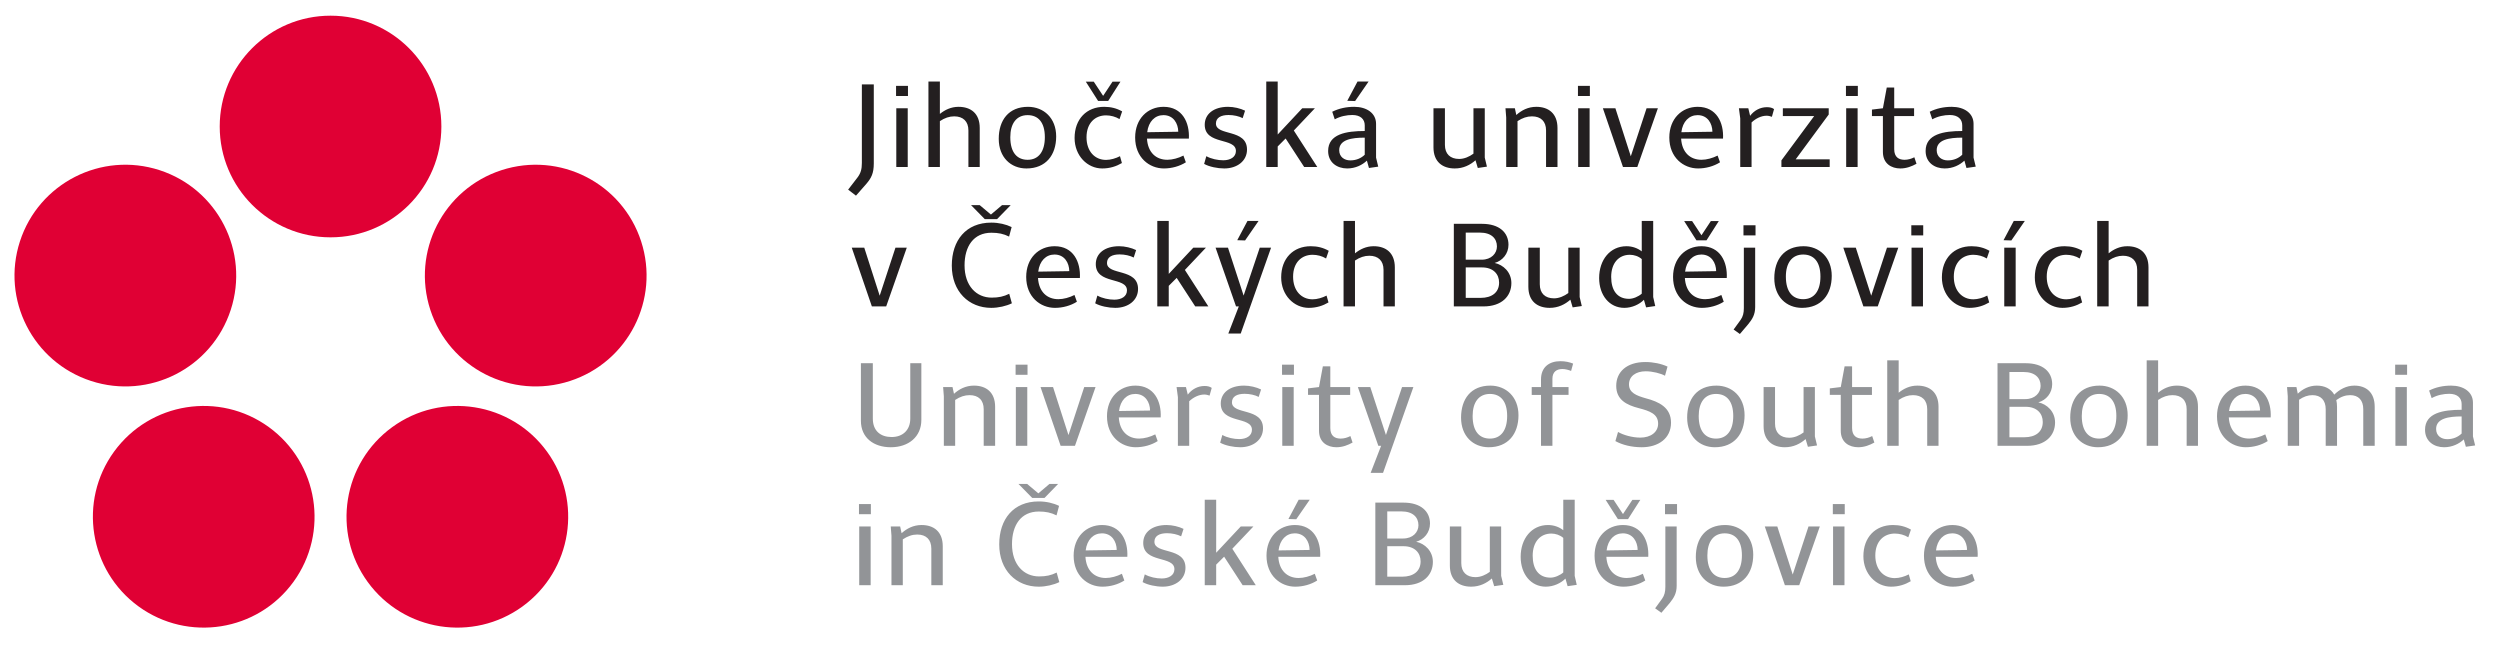 <?xml version="1.0" encoding="UTF-8"?>
<!-- Generator: Adobe Illustrator 12.0.0, SVG Export Plug-In . SVG Version: 6.00 Build 51448)  -->
<!DOCTYPE svg PUBLIC "-//W3C//DTD SVG 1.1//EN" "http://www.w3.org/Graphics/SVG/1.1/DTD/svg11.dtd">
<svg version="1.1" id="Layer_1" xmlns="http://www.w3.org/2000/svg" xmlns:xlink="http://www.w3.org/1999/xlink" width="508" height="131" viewBox="0 0 508 131" overflow="visible" enable-background="new 0 0 508 131" xml:space="preserve">
<g>
	<g>
		<path fill="#E00034" d="M67.167,48.226c12.438,0,22.52-10.082,22.52-22.518c0-12.438-10.082-22.521-22.52-22.521    c-12.438,0-22.52,10.083-22.52,22.521C44.647,38.144,54.729,48.226,67.167,48.226"/>
		<path fill="#E00034" d="M46.89,62.957c3.845-11.83-2.629-24.53-14.46-28.378C20.603,30.738,7.897,37.211,4.052,49.042    c-3.841,11.827,2.632,24.528,14.46,28.375C30.343,81.26,43.045,74.786,46.89,62.957"/>
		<path fill="#E00034" d="M54.636,86.792c-10.062-7.313-24.147-5.08-31.461,4.984c-7.308,10.06-5.075,24.142,4.985,31.455    c10.064,7.308,24.147,5.079,31.458-4.979C66.927,108.188,64.693,94.105,54.636,86.792"/>
		<path fill="#E00034" d="M87.441,62.957c3.845,11.829,16.547,18.303,28.38,14.46c11.825-3.848,18.299-16.548,14.457-28.375    c-3.841-11.831-16.547-18.304-28.377-14.462C90.07,38.427,83.596,51.127,87.441,62.957"/>
		<path fill="#E00034" d="M79.698,86.792c-10.062,7.313-12.293,21.396-4.985,31.46c7.311,10.059,21.397,12.287,31.458,4.979    c10.063-7.313,12.296-21.396,4.984-31.455C103.845,81.712,89.757,79.479,79.698,86.792"/>
	</g>
	<path fill="#929497" d="M396.695,108.374c2.029,0,2.985,1.685,3.013,3.375l-6.314,0.095   C393.66,109.642,394.983,108.374,396.695,108.374 M396.721,106.684c-3.229,0-5.773,2.42-5.773,6.237   c0,4.063,2.861,6.292,5.847,6.292c1.563,0,3.179-0.443,4.451-1.253l-0.488-1.368c-1.001,0.514-2.226,0.855-3.279,0.855   c-2.251,0-3.963-1.443-4.134-4.306h8.515C402.029,109.888,400.536,106.684,396.721,106.684 M384.657,106.684   c-3.571,0-6.016,2.47-6.016,6.338c0,3.621,2.618,6.191,5.604,6.191c1.589,0,2.887-0.443,4.011-1.106l-0.39-1.394   c-0.835,0.442-1.911,0.76-2.839,0.76c-2.251,0-3.964-1.716-3.964-4.598c0-2.937,1.783-4.456,3.964-4.456   c0.953,0,1.959,0.271,2.738,0.76l0.538-1.564C387.18,106.98,386.005,106.684,384.657,106.684 M372.431,104.481h2.422v-2.053h-2.422   V104.481z M372.479,118.916h2.318V106.98h-2.318V118.916z M358.606,106.98l4.084,11.936h2.912l4.185-11.936h-2.301l-3.204,9.758   l-3.133-9.758H358.606z M350.532,106.684c-3.936,0-5.942,2.717-5.942,6.509c0,3.742,2.446,6.021,5.625,6.021   c3.938,0,6.043-2.722,6.043-6.509C356.258,108.957,353.713,106.684,350.532,106.684 M350.459,108.374   c2.13,0,3.498,1.443,3.498,4.477c0,2.887-1.245,4.597-3.498,4.597c-2.08,0-3.521-1.394-3.521-4.597   C346.938,110.084,348.183,108.374,350.459,108.374 M338.328,104.481h2.446v-2.053h-2.446V104.481z M338.4,106.98v12.277   c0,0.98-0.174,1.715-0.658,2.399l-1.421,1.956l1.272,0.905l1.688-1.981c0.829-1.026,1.418-1.956,1.418-3.501V106.98H338.4z    M326.265,101.569l2.494,3.918h2.058l2.494-3.918h-1.614l-1.909,2.887l-1.908-2.887H326.265z M329.765,108.374   c2.029,0,2.985,1.685,3.008,3.375l-6.313,0.095C326.732,109.642,328.053,108.374,329.765,108.374 M329.787,106.684   c-3.229,0-5.771,2.42-5.771,6.237c0,4.063,2.862,6.292,5.848,6.292c1.566,0,3.181-0.443,4.453-1.253l-0.49-1.368   c-1.003,0.514-2.229,0.855-3.276,0.855c-2.254,0-3.964-1.443-4.14-4.306h8.515C335.096,109.888,333.604,106.684,329.787,106.684    M314.548,106.684c-3.327,0-5.55,2.767-5.55,6.458c0,3.526,2.103,6.071,5.109,6.071c1.564,0,3.084-0.715,3.989-1.645l0.442,1.544   l1.855-0.271l-0.415-1.831v-15.461h-2.323v6.187C316.824,107.076,315.723,106.684,314.548,106.684 M315.234,108.419   c0.83,0,1.761,0.297,2.422,0.88v7.026c-0.661,0.584-1.737,1.052-2.593,1.052c-2.399,0-3.621-1.74-3.621-4.456   C311.442,110.134,312.961,108.419,315.234,108.419 M303.616,119.112l1.855-0.271l-0.438-1.831V106.98h-2.301v9.22   c-0.832,0.613-1.858,1.076-2.912,1.076c-1.811,0-2.887-1.026-2.887-2.862v-7.434h-2.321v7.947c0,2.937,1.831,4.285,4.325,4.285   c1.74,0,3.134-0.715,4.21-1.665L303.616,119.112z M281.891,109.425v-5.507h2.885c2.301,0,3.453,1.177,3.453,2.816   c0,1.393-1.129,2.69-3.108,2.69H281.891z M281.891,117.181v-6.191h3.303c2.275,0,3.473,1.348,3.473,3.083   c0,2.007-1.466,3.108-3.742,3.108H281.891z M279.467,118.916h6.018c3.72,0,5.676-2.082,5.676-4.743   c0-2.203-1.637-3.722-3.397-4.089c1.59-0.442,2.812-1.881,2.812-3.691c0-2.495-1.883-4.261-5.381-4.261h-5.727V118.916z    M263.885,101.549l-2.079,3.913l1.589,0.05l2.741-3.963H263.885z M263.104,108.374c2.026,0,2.982,1.685,3.007,3.375l-6.312,0.095   C260.07,109.642,261.388,108.374,263.104,108.374 M263.126,106.684c-3.229,0-5.774,2.42-5.774,6.237   c0,4.063,2.864,6.292,5.847,6.292c1.567,0,3.185-0.443,4.454-1.253l-0.49-1.368c-1.004,0.514-2.226,0.855-3.277,0.855   c-2.25,0-3.963-1.443-4.137-4.306h8.516C268.435,109.888,266.94,106.684,263.126,106.684 M244.803,101.549v17.367h2.325v-4.185   l1.615-1.614l3.765,5.799h2.67l-4.774-7.414l4.285-4.521h-2.57l-4.991,5.332v-10.764H244.803z M237.046,106.684   c-2.934,0-4.743,1.469-4.743,3.646c0,4.185,6.337,2.521,6.337,5.332c0,1.222-1.128,1.886-2.57,1.886   c-1.103,0-2.449-0.271-3.451-0.835l-0.438,1.569c1.024,0.583,2.737,0.931,4.084,0.931c2.616,0,4.623-1.52,4.623-3.843   c0-4.28-6.31-2.691-6.31-5.286c0-1.172,1-1.735,2.568-1.735c1.025,0,2.126,0.246,2.86,0.634l0.489-1.514   C239.542,107.001,238.223,106.684,237.046,106.684 M223.913,108.374c2.032,0,2.982,1.685,3.007,3.375l-6.311,0.095   C220.877,109.642,222.198,108.374,223.913,108.374 M223.939,106.684c-3.23,0-5.776,2.42-5.776,6.237   c0,4.063,2.863,6.292,5.845,6.292c1.565,0,3.18-0.443,4.455-1.253l-0.492-1.368c-1.002,0.514-2.223,0.855-3.278,0.855   c-2.249,0-3.961-1.443-4.133-4.306h8.513C229.244,109.888,227.755,106.684,223.939,106.684 M206.958,98.34l2.792,2.842h2.496   l2.76-2.842h-1.761l-2.251,1.911l-2.273-1.911H206.958z M211.071,101.891c-5.14,0-8.027,3.597-8.027,8.731   c0,5.261,3.449,8.591,8.027,8.591c1.439,0,3.054-0.372,4.182-0.931l-0.539-1.937c-1.127,0.563-2.152,0.784-3.572,0.784   c-3.108,0-5.504-2.398-5.504-6.558c0-3.838,1.809-6.63,5.453-6.63c1.419,0,2.472,0.222,3.597,0.785l0.513-1.932   C214.055,102.232,212.609,101.891,211.071,101.891 M187.264,106.684c-1.686,0-3.034,0.734-4.061,1.665l-0.291-1.368H181   l0.147,1.881v10.055h2.302v-9.32c1.002-0.658,1.931-0.98,2.934-0.98c1.809,0,2.865,1.026,2.865,2.867v7.434h2.32v-7.927   C191.569,108.026,189.736,106.684,187.264,106.684 M174.543,104.481h2.42v-2.053h-2.42V104.481z M174.594,118.916h2.322V106.98   h-2.322V118.916z"/>
	<path fill="#929497" d="M500.204,88.095c-0.734,0.709-1.735,1.146-2.938,1.146c-1.172,0-2.248-0.682-2.248-2.077   c0-2.152,2.54-2.545,5.186-2.545V88.095z M498.076,78.357c-1.614,0-3.108,0.317-4.481,1.001l0.519,1.544   c1.146-0.639,2.446-0.88,3.57-0.88c1.665,0,2.521,0.854,2.521,2.1v1.149c-3.768,0-7.438,0.613-7.438,4.063   c0,2.374,1.863,3.546,3.867,3.546c1.685,0,3.078-0.712,4.009-1.589l0.417,1.493l1.887-0.271l-0.443-1.83v-6.876   C502.502,79.63,500.571,78.357,498.076,78.357 M486.697,76.154h2.424v-2.052h-2.424V76.154z M486.747,90.59h2.321v-11.94h-2.321   V90.59z M478.403,78.357c-1.614,0-3.033,0.785-4.084,1.833c-0.709-1.244-2.007-1.833-3.546-1.833c-1.595,0-2.887,0.709-3.868,1.64   l-0.269-1.348h-1.909l0.146,1.886V90.59h2.301v-9.295l-0.022-0.051c0.95-0.658,1.811-0.95,2.741-0.95   c1.685,0,2.69,1.026,2.69,2.856v7.439h2.301v-7.93c0-0.485-0.053-0.953-0.148-1.365c0.977-0.709,1.906-1.001,2.812-1.001   c1.69,0,2.666,1.026,2.666,2.856v7.439h2.323v-7.93C482.537,79.7,480.777,78.357,478.403,78.357 M456.24,80.048   c2.032,0,2.985,1.685,3.011,3.374l-6.313,0.094C453.208,81.32,454.528,80.048,456.24,80.048 M456.269,78.357   c-3.231,0-5.774,2.424-5.774,6.234c0,4.062,2.859,6.289,5.845,6.289c1.563,0,3.179-0.438,4.451-1.25l-0.488-1.365   c-1.006,0.511-2.226,0.855-3.279,0.855c-2.248,0-3.963-1.443-4.132-4.306h8.513C461.577,81.562,460.083,78.357,456.269,78.357    M442.321,78.357c-1.542,0-2.786,0.634-3.792,1.443v-6.578h-2.324V90.59h2.324v-9.32c0.978-0.664,1.934-0.976,2.912-0.976   c1.811,0,2.887,1.026,2.887,2.856v7.439h2.299v-7.93C446.627,79.7,444.815,78.357,442.321,78.357 M426.616,78.357   c-3.94,0-5.947,2.716-5.947,6.508c0,3.742,2.449,6.016,5.628,6.016c3.938,0,6.046-2.716,6.046-6.506   C432.343,80.631,429.798,78.357,426.616,78.357 M426.544,80.048c2.127,0,3.498,1.443,3.498,4.476c0,2.888-1.25,4.598-3.498,4.598   c-2.08,0-3.526-1.394-3.526-4.598C423.018,81.758,424.268,80.048,426.544,80.048 M408.316,81.099v-5.508h2.887   c2.299,0,3.45,1.178,3.45,2.817c0,1.393-1.126,2.69-3.108,2.69H408.316z M408.316,88.85V82.66h3.302   c2.276,0,3.473,1.351,3.473,3.086c0,2.007-1.466,3.104-3.741,3.104H408.316z M405.895,90.59h6.018c3.717,0,5.676-2.078,5.676-4.748   c0-2.198-1.637-3.72-3.399-4.084c1.589-0.438,2.813-1.882,2.813-3.692c0-2.499-1.881-4.26-5.384-4.26h-5.724V90.59z    M389.602,78.357c-1.539,0-2.789,0.634-3.792,1.443v-6.578h-2.324V90.59h2.324v-9.32c0.982-0.664,1.931-0.976,2.914-0.976   c1.809,0,2.885,1.026,2.885,2.856v7.439h2.298v-7.93C393.906,79.7,392.096,78.357,389.602,78.357 M374.824,74.444l-0.781,4.205   l-2.226,0.271v1.322h2.226v7.288c0,2.374,1.737,3.35,3.548,3.35c1.247,0,2.349-0.438,3.279-0.955l-0.442-1.318   c-0.611,0.317-1.298,0.514-1.981,0.514c-1.147,0-2.103-0.514-2.103-2.153v-6.725h4.036v-1.594h-4.036v-4.205H374.824z    M367.366,90.785l1.858-0.271l-0.44-1.83V78.649h-2.299v9.224c-0.832,0.614-1.86,1.077-2.912,1.077   c-1.811,0-2.887-1.026-2.887-2.862v-7.438h-2.323v7.951c0,2.938,1.833,4.28,4.327,4.28c1.738,0,3.131-0.712,4.208-1.659   L367.366,90.785z M348.771,78.357c-3.938,0-5.942,2.716-5.942,6.508c0,3.742,2.447,6.016,5.626,6.016   c3.938,0,6.043-2.716,6.043-6.506C354.498,80.631,351.953,78.357,348.771,78.357 M348.703,80.048c2.125,0,3.493,1.443,3.493,4.476   c0,2.888-1.247,4.598-3.493,4.598c-2.084,0-3.525-1.394-3.525-4.598C345.178,81.758,346.423,80.048,348.703,80.048 M334.339,73.564   c-3.814,0-5.922,2.026-5.922,4.844c0,2.836,2.107,3.888,4.577,4.526c2.226,0.581,3.938,1.172,3.938,3.153   c0,1.735-1.516,2.837-3.621,2.837c-1.637,0-3.493-0.538-4.524-1.152l-0.538,1.858c1.421,0.787,3.327,1.25,5.356,1.25   c3.353,0,5.948-1.783,5.948-4.989c0-3.083-2.425-4.255-5.166-4.969c-1.881-0.538-3.375-1.122-3.375-2.812   c0-1.66,1.396-2.666,3.4-2.666c1.421,0,3.083,0.438,3.916,0.905l0.513-1.86C337.568,73.906,335.954,73.564,334.339,73.564    M317.067,73.394c-2.2,0-3.936,1.146-3.936,3.717v1.539h-1.886v1.594h1.886V90.59h2.321V80.243h3.277v-1.594h-3.277v-1.69   c0-1.418,0.88-1.977,2.032-1.977c0.586,0,1.295,0.196,1.763,0.393l0.412-1.494C318.878,73.584,318.097,73.394,317.067,73.394    M302.832,78.357c-3.938,0-5.945,2.716-5.945,6.508c0,3.742,2.444,6.016,5.628,6.016c3.936,0,6.041-2.716,6.041-6.506   C308.556,80.631,306.01,78.357,302.832,78.357 M302.756,80.048c2.128,0,3.498,1.443,3.498,4.476c0,2.888-1.244,4.598-3.498,4.598   c-2.079,0-3.518-1.394-3.518-4.598C299.238,81.758,300.482,80.048,302.756,80.048 M275.918,78.649l4.16,11.94h0.563l-2.128,5.502   h2.52l6.167-17.442h-2.302l-3.276,9.737l-3.182-9.737H275.918z M268.802,74.444l-0.782,4.205l-2.229,0.271v1.322h2.229v7.288   c0,2.374,1.735,3.35,3.546,3.35c1.25,0,2.352-0.438,3.276-0.955l-0.438-1.318c-0.613,0.317-1.297,0.514-1.981,0.514   c-1.151,0-2.103-0.514-2.103-2.153v-6.725h4.034v-1.594h-4.034v-4.205H268.802z M260.508,76.154h2.422v-2.052h-2.422V76.154z    M260.559,90.59h2.32v-11.94h-2.32V90.59z M252.803,78.357c-2.936,0-4.744,1.469-4.744,3.642c0,4.185,6.335,2.524,6.335,5.336   c0,1.225-1.123,1.887-2.57,1.887c-1.097,0-2.446-0.271-3.445-0.835l-0.443,1.566c1.027,0.586,2.74,0.928,4.084,0.928   c2.62,0,4.626-1.514,4.626-3.843c0-4.274-6.313-2.69-6.313-5.28c0-1.172,1.002-1.735,2.567-1.735c1.03,0,2.133,0.241,2.865,0.634   l0.488-1.514C255.297,78.675,253.976,78.357,252.803,78.357 M244.755,78.433c-1.368,0-2.594,0.685-3.4,1.758l-0.369-1.541h-1.907   l0.27,2.057v9.884h2.297v-9.054c0.811-0.779,1.957-1.368,3.059-1.368c0.391,0,0.733,0.096,1.077,0.217l0.442-1.564   C245.857,78.554,245.39,78.433,244.755,78.433 M230.687,80.048c2.032,0,2.985,1.685,3.01,3.374l-6.311,0.094   C227.656,81.32,228.974,80.048,230.687,80.048 M230.713,78.357c-3.229,0-5.774,2.424-5.774,6.234c0,4.062,2.86,6.289,5.846,6.289   c1.568,0,3.182-0.438,4.455-1.25l-0.492-1.365c-1.002,0.511-2.224,0.855-3.278,0.855c-2.25,0-3.961-1.443-4.13-4.306h8.511   C236.021,81.562,234.532,78.357,230.713,78.357 M211.435,78.649l4.085,11.94h2.912l4.185-11.94h-2.302l-3.202,9.762l-3.133-9.762   H211.435z M206.37,76.154h2.423v-2.052h-2.423V76.154z M206.421,90.59h2.322v-11.94h-2.322V90.59z M197.905,78.357   c-1.684,0-3.033,0.734-4.058,1.665l-0.297-1.373h-1.908l0.146,1.886V90.59h2.3v-9.32c1.005-0.664,1.934-0.976,2.936-0.976   c1.811,0,2.863,1.026,2.863,2.856v7.439h2.322v-7.93C202.21,79.7,200.379,78.357,197.905,78.357 M174.935,73.806v11.693   c0,3.476,2.622,5.382,6.067,5.382c3.621,0,6.217-2.127,6.217-5.553V73.806h-2.251v11.256c0,2.273-1.47,3.742-3.791,3.742   c-2.227,0-3.819-1.228-3.819-3.742V73.806H174.935z"/>
	<path fill="#231F20" d="M432.268,50.032c-1.545,0-2.792,0.635-3.793,1.445v-6.58h-2.323v17.367h2.323v-9.32   c0.976-0.661,1.932-0.976,2.912-0.976c1.811,0,2.887,1.025,2.887,2.858v7.438h2.299V54.34   C436.572,51.376,434.762,50.032,432.268,50.032 M419.497,50.032c-3.571,0-6.022,2.475-6.022,6.337c0,3.62,2.62,6.188,5.605,6.188   c1.589,0,2.887-0.44,4.011-1.102l-0.388-1.393c-0.837,0.44-1.913,0.759-2.842,0.759c-2.25,0-3.963-1.712-3.963-4.599   c0-2.936,1.788-4.45,3.963-4.45c0.956,0,1.957,0.266,2.739,0.754l0.538-1.565C422.015,50.325,420.84,50.032,419.497,50.032    M407.266,62.264h2.318V50.325h-2.318V62.264z M409.196,44.897l-2.079,3.912l1.589,0.051l2.738-3.963H409.196z M400.611,50.032   c-3.571,0-6.018,2.475-6.018,6.337c0,3.62,2.617,6.188,5.6,6.188c1.587,0,2.888-0.44,4.014-1.102l-0.393-1.393   c-0.829,0.44-1.905,0.759-2.836,0.759c-2.251,0-3.964-1.712-3.964-4.599c0-2.936,1.786-4.45,3.964-4.45   c0.953,0,1.956,0.266,2.741,0.754l0.538-1.565C403.131,50.325,401.957,50.032,400.611,50.032 M388.379,47.831h2.42v-2.056h-2.42   V47.831z M388.427,62.264h2.321V50.325h-2.321V62.264z M374.558,50.325l4.084,11.939h2.912l4.183-11.939h-2.304l-3.201,9.76   l-3.131-9.76H374.558z M366.485,50.032c-3.94,0-5.947,2.716-5.947,6.507c0,3.745,2.447,6.018,5.626,6.018   c3.942,0,6.045-2.717,6.045-6.504C372.209,52.311,369.664,50.032,366.485,50.032 M366.41,51.721c2.128,0,3.503,1.444,3.503,4.476   c0,2.886-1.252,4.598-3.503,4.598c-2.074,0-3.523-1.393-3.523-4.598C362.887,53.431,364.137,51.721,366.41,51.721 M354.273,47.831   h2.45v-2.056h-2.45V47.831z M354.35,50.325v12.284c0,0.976-0.171,1.712-0.659,2.395l-1.421,1.957l1.272,0.907l1.688-1.984   c0.835-1.023,1.421-1.956,1.421-3.494V50.325H354.35z M342.218,44.917l2.495,3.917h2.052l2.497-3.917h-1.614l-1.909,2.887   l-1.906-2.887H342.218z M345.716,51.721c2.029,0,2.985,1.687,3.008,3.376l-6.312,0.101   C342.681,52.994,344.004,51.721,345.716,51.721 M345.738,50.032c-3.229,0-5.773,2.423-5.773,6.242c0,4.056,2.864,6.283,5.85,6.283   c1.566,0,3.176-0.44,4.451-1.244l-0.488-1.373c-1.006,0.516-2.228,0.855-3.279,0.855c-2.248,0-3.963-1.445-4.134-4.303h8.512   C351.05,53.235,349.556,50.032,345.738,50.032 M330.499,50.032c-3.327,0-5.553,2.765-5.553,6.46c0,3.523,2.103,6.064,5.112,6.064   c1.567,0,3.084-0.706,3.986-1.64l0.442,1.542l1.856-0.271l-0.413-1.831V44.897h-2.326v6.185   C332.772,50.423,331.674,50.032,330.499,50.032 M331.184,51.772c0.834,0,1.763,0.288,2.421,0.875v7.023   c-0.658,0.587-1.734,1.053-2.593,1.053c-2.398,0-3.621-1.737-3.621-4.45C327.391,53.482,328.91,51.772,331.184,51.772    M319.563,62.459l1.858-0.271l-0.436-1.831V50.325h-2.303v9.222c-0.833,0.612-1.858,1.076-2.91,1.076   c-1.811,0-2.887-1.024-2.887-2.858v-7.44h-2.323v7.949c0,2.938,1.835,4.283,4.33,4.283c1.735,0,3.131-0.706,4.207-1.664   L319.563,62.459z M297.837,52.772v-5.506h2.888c2.301,0,3.452,1.177,3.452,2.815c0,1.396-1.124,2.69-3.108,2.69H297.837z    M297.837,60.528V54.34h3.305c2.273,0,3.476,1.344,3.476,3.079c0,2.007-1.469,3.108-3.744,3.108H297.837z M295.418,62.264h6.021   c3.717,0,5.673-2.079,5.673-4.747c0-2.202-1.64-3.716-3.402-4.086c1.592-0.438,2.814-1.88,2.814-3.693   c0-2.495-1.884-4.256-5.382-4.256h-5.724V62.264z M279.127,50.032c-1.544,0-2.791,0.635-3.795,1.445v-6.58h-2.32v17.367h2.32v-9.32   c0.979-0.661,1.935-0.976,2.912-0.976c1.812,0,2.888,1.025,2.888,2.858v7.438h2.298V54.34   C283.43,51.376,281.622,50.032,279.127,50.032 M266.357,50.032c-3.573,0-6.021,2.475-6.021,6.337c0,3.62,2.615,6.188,5.605,6.188   c1.587,0,2.885-0.44,4.009-1.102l-0.393-1.393c-0.832,0.44-1.909,0.759-2.839,0.759c-2.249,0-3.961-1.712-3.961-4.599   c0-2.936,1.79-4.45,3.961-4.45c0.955,0,1.959,0.266,2.741,0.754l0.538-1.565C268.875,50.325,267.7,50.032,266.357,50.032    M253.488,44.897l-2.081,3.912l1.592,0.051l2.741-3.963H253.488z M247.003,50.325l4.16,11.939h0.563l-2.13,5.503h2.521   l6.165-17.442h-2.301l-3.277,9.737l-3.18-9.737H247.003z M235.163,44.897v17.367h2.326v-4.18l1.615-1.617l3.767,5.796h2.666   l-4.769-7.412l4.28-4.527h-2.567l-4.991,5.334V44.897H235.163z M227.41,50.032c-2.936,0-4.747,1.467-4.747,3.643   c0,4.185,6.337,2.522,6.337,5.334c0,1.229-1.125,1.885-2.57,1.885c-1.099,0-2.446-0.271-3.448-0.831l-0.44,1.568   c1.027,0.585,2.737,0.927,4.084,0.927c2.619,0,4.625-1.517,4.625-3.843c0-4.276-6.311-2.688-6.311-5.283   c0-1.172,0.999-1.735,2.57-1.735c1.025,0,2.126,0.244,2.86,0.635l0.487-1.517C229.902,50.352,228.586,50.032,227.41,50.032    M214.274,51.721c2.029,0,2.985,1.687,3.007,3.376l-6.312,0.101C211.237,52.994,212.561,51.721,214.274,51.721 M214.296,50.032   c-3.229,0-5.773,2.423-5.773,6.242c0,4.056,2.863,6.283,5.848,6.283c1.566,0,3.18-0.44,4.453-1.244l-0.489-1.373   c-1.004,0.516-2.228,0.855-3.279,0.855c-2.247,0-3.962-1.445-4.135-4.303h8.514C219.606,53.235,218.114,50.032,214.296,50.032    M197.319,41.688l2.789,2.84h2.495l2.767-2.84h-1.762l-2.253,1.911l-2.271-1.911H197.319z M201.428,45.237   c-5.136,0-8.023,3.597-8.023,8.732c0,5.261,3.448,8.588,8.023,8.588c1.445,0,3.061-0.369,4.185-0.927l-0.538-1.931   c-1.124,0.558-2.153,0.779-3.571,0.779c-3.108,0-5.506-2.394-5.506-6.559c0-3.838,1.811-6.627,5.459-6.627   c1.416,0,2.467,0.221,3.592,0.782l0.516-1.932C204.413,45.58,202.969,45.237,201.428,45.237 M173.077,50.325l4.086,11.939h2.91   l4.185-11.939h-2.301l-3.204,9.76l-3.135-9.76H173.077z"/>
	<path fill="#231F20" d="M398.725,31.442c-0.731,0.711-1.734,1.149-2.935,1.149c-1.174,0-2.253-0.683-2.253-2.076   c0-2.155,2.548-2.546,5.188-2.546V31.442z M396.598,21.706c-1.614,0-3.105,0.319-4.477,1l0.513,1.543   c1.152-0.636,2.447-0.88,3.571-0.88c1.665,0,2.52,0.855,2.52,2.104v1.148c-3.765,0-7.44,0.613-7.44,4.061   c0,2.374,1.865,3.548,3.87,3.548c1.689,0,3.083-0.71,4.011-1.59l0.418,1.493l1.883-0.271l-0.442-1.833v-6.875   C401.023,22.977,399.092,21.706,396.598,21.706 M383.388,17.792l-0.782,4.208l-2.226,0.268v1.322h2.226v7.29   c0,2.374,1.737,3.352,3.548,3.352c1.245,0,2.347-0.44,3.277-0.956l-0.438-1.32c-0.614,0.319-1.301,0.514-1.984,0.514   c-1.149,0-2.104-0.514-2.104-2.153v-6.728h4.038v-1.589h-4.038v-4.208H383.388z M375.096,19.504h2.417v-2.056h-2.417V19.504z    M375.144,33.938h2.324V21.999h-2.324V33.938z M362.275,21.999v1.589h6.363l-6.654,9.002v1.347h9.808v-1.565h-6.903l6.707-9.101   v-1.272H362.275z M359.021,21.78c-1.37,0-2.593,0.685-3.399,1.759l-0.367-1.54h-1.909l0.27,2.054v9.884h2.301v-9.052   c0.808-0.783,1.959-1.371,3.056-1.371c0.392,0,0.734,0.098,1.076,0.22l0.44-1.567C360.123,21.901,359.658,21.78,359.021,21.78    M344.957,23.395c2.029,0,2.984,1.688,3.007,3.374l-6.312,0.098C341.921,24.667,343.244,23.395,344.957,23.395 M344.979,21.706   c-3.229,0-5.774,2.42-5.774,6.236c0,4.062,2.864,6.288,5.85,6.288c1.564,0,3.179-0.44,4.451-1.249l-0.488-1.368   c-1.006,0.513-2.228,0.855-3.279,0.855c-2.25,0-3.963-1.445-4.137-4.305h8.516C350.29,24.908,348.794,21.706,344.979,21.706    M325.706,21.999l4.084,11.938h2.909l4.183-11.938h-2.299l-3.204,9.76l-3.131-9.76H325.706z M320.639,19.504h2.424v-2.056h-2.424   V19.504z M320.687,33.938h2.321V21.999h-2.321V33.938z M312.177,21.706c-1.69,0-3.035,0.733-4.064,1.663l-0.291-1.37h-1.909   l0.148,1.885v10.054h2.299v-9.322c1.003-0.659,1.934-0.973,2.935-0.973c1.811,0,2.864,1.025,2.864,2.858v7.437h2.323v-7.926   C316.481,23.05,314.646,21.706,312.177,21.706 M300.287,34.133l1.858-0.271l-0.44-1.833v-10.03h-2.299v9.222   c-0.835,0.613-1.86,1.076-2.912,1.076c-1.811,0-2.887-1.027-2.887-2.858v-7.44h-2.326v7.949c0,2.936,1.838,4.282,4.333,4.282   c1.735,0,3.131-0.71,4.207-1.663L300.287,34.133z M275.848,16.568l-2.082,3.914l1.592,0.052l2.741-3.966H275.848z M277.316,31.442   c-0.736,0.711-1.74,1.149-2.938,1.149c-1.174,0-2.25-0.683-2.25-2.076c0-2.155,2.545-2.546,5.188-2.546V31.442z M275.185,21.706   c-1.615,0-3.104,0.319-4.475,1l0.509,1.543c1.154-0.636,2.451-0.88,3.575-0.88c1.663,0,2.522,0.855,2.522,2.104v1.148   c-3.767,0-7.438,0.613-7.438,4.061c0,2.374,1.861,3.548,3.865,3.548c1.688,0,3.083-0.71,4.011-1.59l0.418,1.493l1.884-0.271   l-0.44-1.833v-6.875C279.615,22.977,277.682,21.706,275.185,21.706 M257.304,16.568v17.369h2.324v-4.179l1.611-1.617l3.771,5.796   h2.665l-4.771-7.413l4.283-4.525h-2.57l-4.989,5.333V16.568H257.304z M249.547,21.706c-2.936,0-4.746,1.467-4.746,3.644   c0,4.185,6.337,2.521,6.337,5.333c0,1.226-1.125,1.885-2.57,1.885c-1.098,0-2.447-0.271-3.445-0.832l-0.444,1.568   c1.029,0.584,2.74,0.926,4.084,0.926c2.619,0,4.629-1.516,4.629-3.841c0-4.277-6.315-2.692-6.315-5.285   c0-1.172,1.002-1.735,2.568-1.735c1.027,0,2.132,0.244,2.865,0.637l0.487-1.518C252.043,22.025,250.722,21.706,249.547,21.706    M236.411,23.395c2.032,0,2.985,1.688,3.013,3.374l-6.311,0.098C233.378,24.667,234.701,23.395,236.411,23.395 M236.438,21.706   c-3.23,0-5.776,2.42-5.776,6.236c0,4.062,2.863,6.288,5.848,6.288c1.565,0,3.18-0.44,4.453-1.249l-0.489-1.368   c-1.002,0.513-2.226,0.855-3.275,0.855c-2.253,0-3.963-1.445-4.136-4.305h8.515C241.745,24.908,240.254,21.706,236.438,21.706    M220.634,16.591l2.496,3.914h2.057l2.492-3.914h-1.614l-1.908,2.887l-1.909-2.887H220.634z M224.375,21.706   c-3.572,0-6.018,2.474-6.018,6.337c0,3.618,2.618,6.188,5.603,6.188c1.589,0,2.887-0.44,4.013-1.101l-0.391-1.394   c-0.833,0.44-1.909,0.757-2.838,0.757c-2.249,0-3.963-1.713-3.963-4.597c0-2.936,1.784-4.455,3.963-4.455   c0.954,0,1.954,0.271,2.74,0.76l0.538-1.565C226.896,21.999,225.722,21.706,224.375,21.706 M208.888,21.706   c-3.937,0-5.943,2.716-5.943,6.507c0,3.742,2.447,6.018,5.626,6.018c3.941,0,6.044-2.716,6.044-6.507   C214.616,23.979,212.075,21.706,208.888,21.706 M208.816,23.395c2.13,0,3.497,1.442,3.497,4.476c0,2.887-1.246,4.599-3.497,4.599   c-2.081,0-3.523-1.393-3.523-4.599C205.293,25.104,206.542,23.395,208.816,23.395 M194.774,21.706c-1.54,0-2.789,0.636-3.791,1.442   v-6.58h-2.325v17.369h2.325v-9.322c0.979-0.659,1.932-0.973,2.911-0.973c1.809,0,2.887,1.025,2.887,2.858v7.437h2.301v-7.926   C199.082,23.05,197.272,21.706,194.774,21.706 M182.078,19.504h2.422v-2.056h-2.422V19.504z M182.127,33.938h2.324V21.999h-2.324   V33.938z M175.131,17.155v15.95c0,1.272-0.219,2.078-0.907,2.987l-1.882,2.443l1.592,1.223l2.104-2.396   c1.002-1.174,1.517-2.127,1.517-4.159V17.155H175.131z"/>
</g>
<path fill="#E00034" d="M67,0"/>
<path fill="#E00034" d="M0,54.688"/>
<path fill="#E00034" d="M46,131"/>
<path fill="#E00034" d="M508,82"/>
</svg>